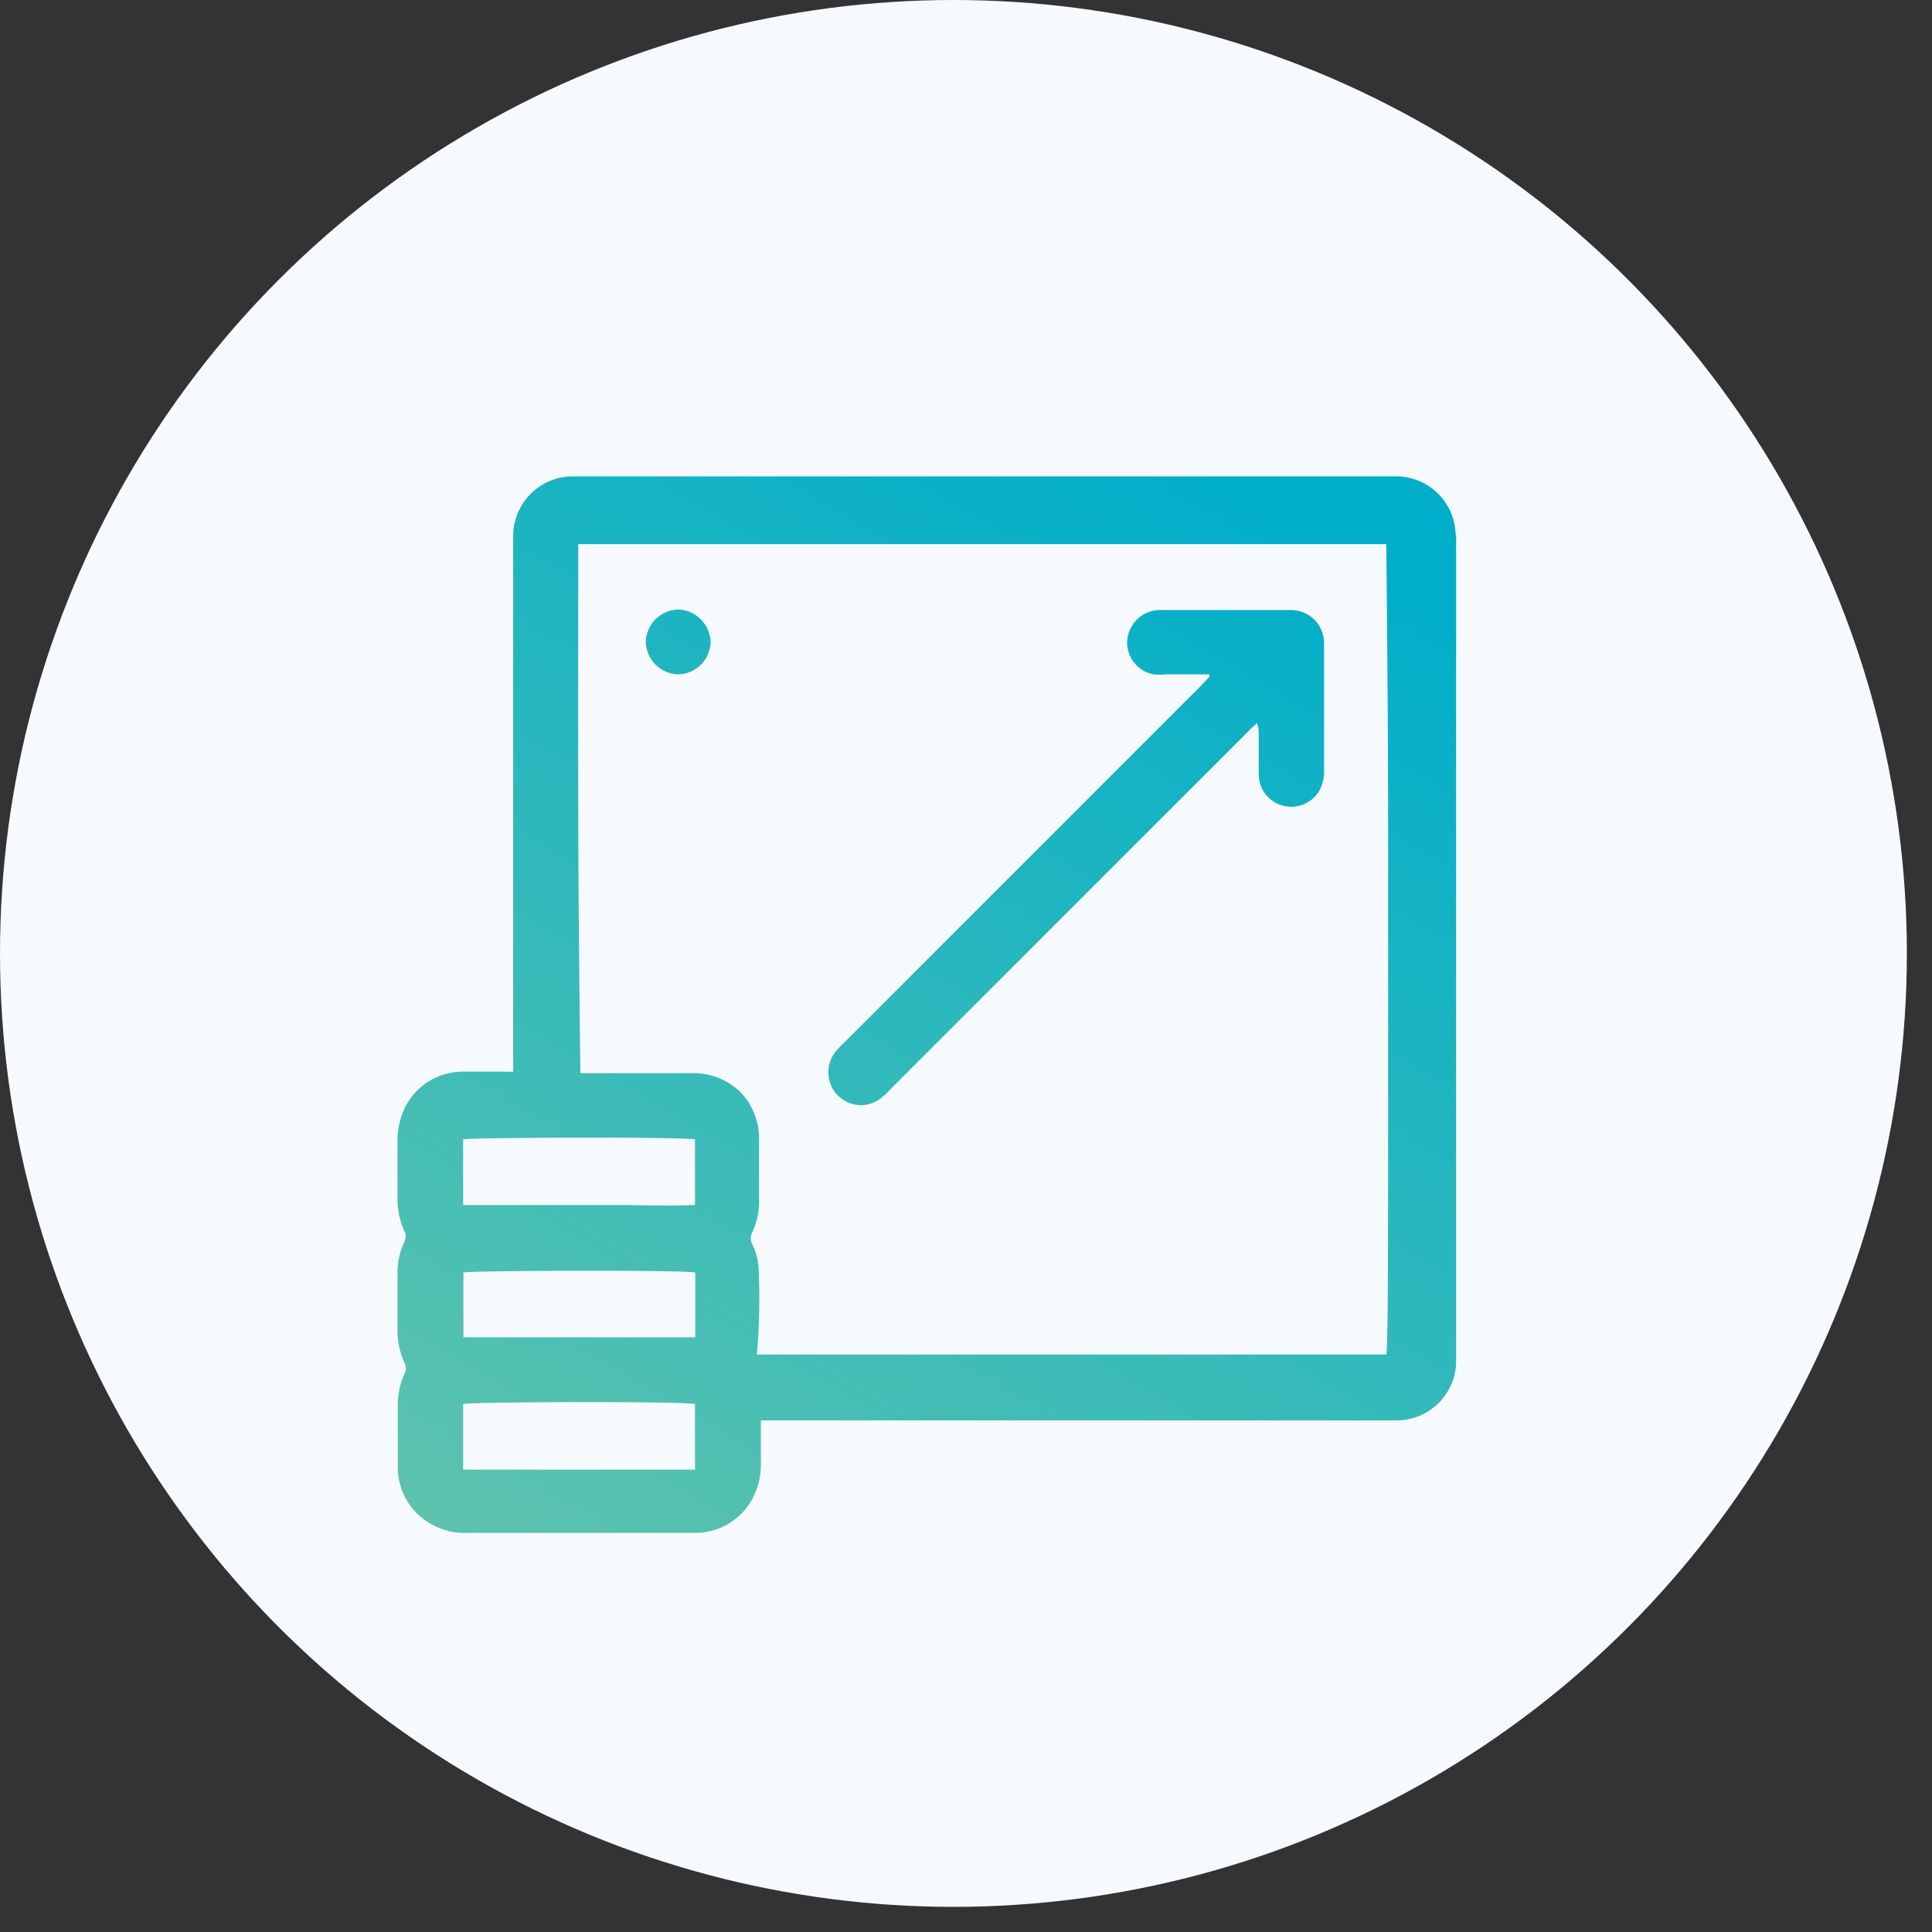 <svg width="73" height="73" viewBox="0 0 73 73" fill="none" xmlns="http://www.w3.org/2000/svg"><rect x="0" y="0" width="73" height="73" fill="#333333" stroke="none"/><circle cx="36.025" cy="36.025" r="36.025" fill="#F6FAFF"/><path d="M55 20.19A2.25 2.25 0 0052.83 18H21.55a2.26 2.26 0 00-2.16 2.26v20.23a2.928 2.928 0 01-.37 0h-1.53a2.45 2.45 0 00-2.34 1.74 3.004 3.004 0 00-.13.84v2.19c-.006.419.076.834.24 1.22a.46.46 0 010 .48 2.82 2.82 0 00-.24 1.25v2a3 3 0 00.25 1.26.459.459 0 010 .47 2.872 2.872 0 00-.24 1.18v2.31a2.46 2.46 0 001.36 2.21c.395.203.836.3 1.28.28h8.57a2.45 2.45 0 002.24-1.39 2.75 2.75 0 00.27-1.17v-1.69h24.1a2.26 2.26 0 002.17-2.17V20.23l-.02-.04zM26.26 55.53H17.5v-2.48c.3-.08 8.16-.11 8.76 0v2.48zm0-5h-8.75v-2.45c.3-.07 8.16-.1 8.76 0v2.45h-.01zm0-5c-1 .05-2 0-2.92 0H17.5v-2.48c.3-.07 8.17-.1 8.76 0v2.48zm1.62-4.35a2.52 2.52 0 00-1.72-.63h-4.23c0-.16-.07-4.86-.08-9.67-.01-4.81 0-10 0-10.32h30.53c0 .12.06 4.73.07 10.36v9.9c0 5.62 0 10.24-.07 10.36H28.61a.18.18 0 010-.13c.081-.998.101-2 .06-3a2.45 2.45 0 00-.23-1 .51.51 0 010-.52 2.74 2.74 0 00.24-1.14v-2.3a2.52 2.52 0 00-.8-1.92v.01zm3.77.21a1.26 1.26 0 01-.09-1.64c.099-.12.206-.234.32-.34L45.39 25.9l.31-.33a.791.791 0 000-.09h-1.64a2.527 2.527 0 01-.47 0 1.22 1.22 0 01-1-1.25 1.25 1.25 0 011.19-1.18c.077-.005.153-.005.23 0h4.76a1.25 1.25 0 011.26 1.24v4.78a1.55 1.55 0 01-.17.79 1.23 1.23 0 01-2.3-.6v-1.53a.931.931 0 00-.07-.41c-.1.1-.22.2-.32.31L39.1 35.7l-5.49 5.49a2.087 2.087 0 01-.31.29 1.21 1.21 0 01-1.65-.1v.01zm-4.8-17.13a1.25 1.25 0 01-1.23 1.22 1.26 1.26 0 01-1.22-1.23 1.26 1.26 0 011.23-1.22 1.27 1.27 0 011.22 1.22v.01z" fill="url(#paint0_linear_97_953)"/><defs><linearGradient id="paint0_linear_97_953" x1="17.13" y1="70.32" x2="47.15" y2="18.7" gradientUnits="userSpaceOnUse"><stop stop-color="#72C7A7"/><stop offset="1" stop-color="#00AECA"/></linearGradient></defs></svg>